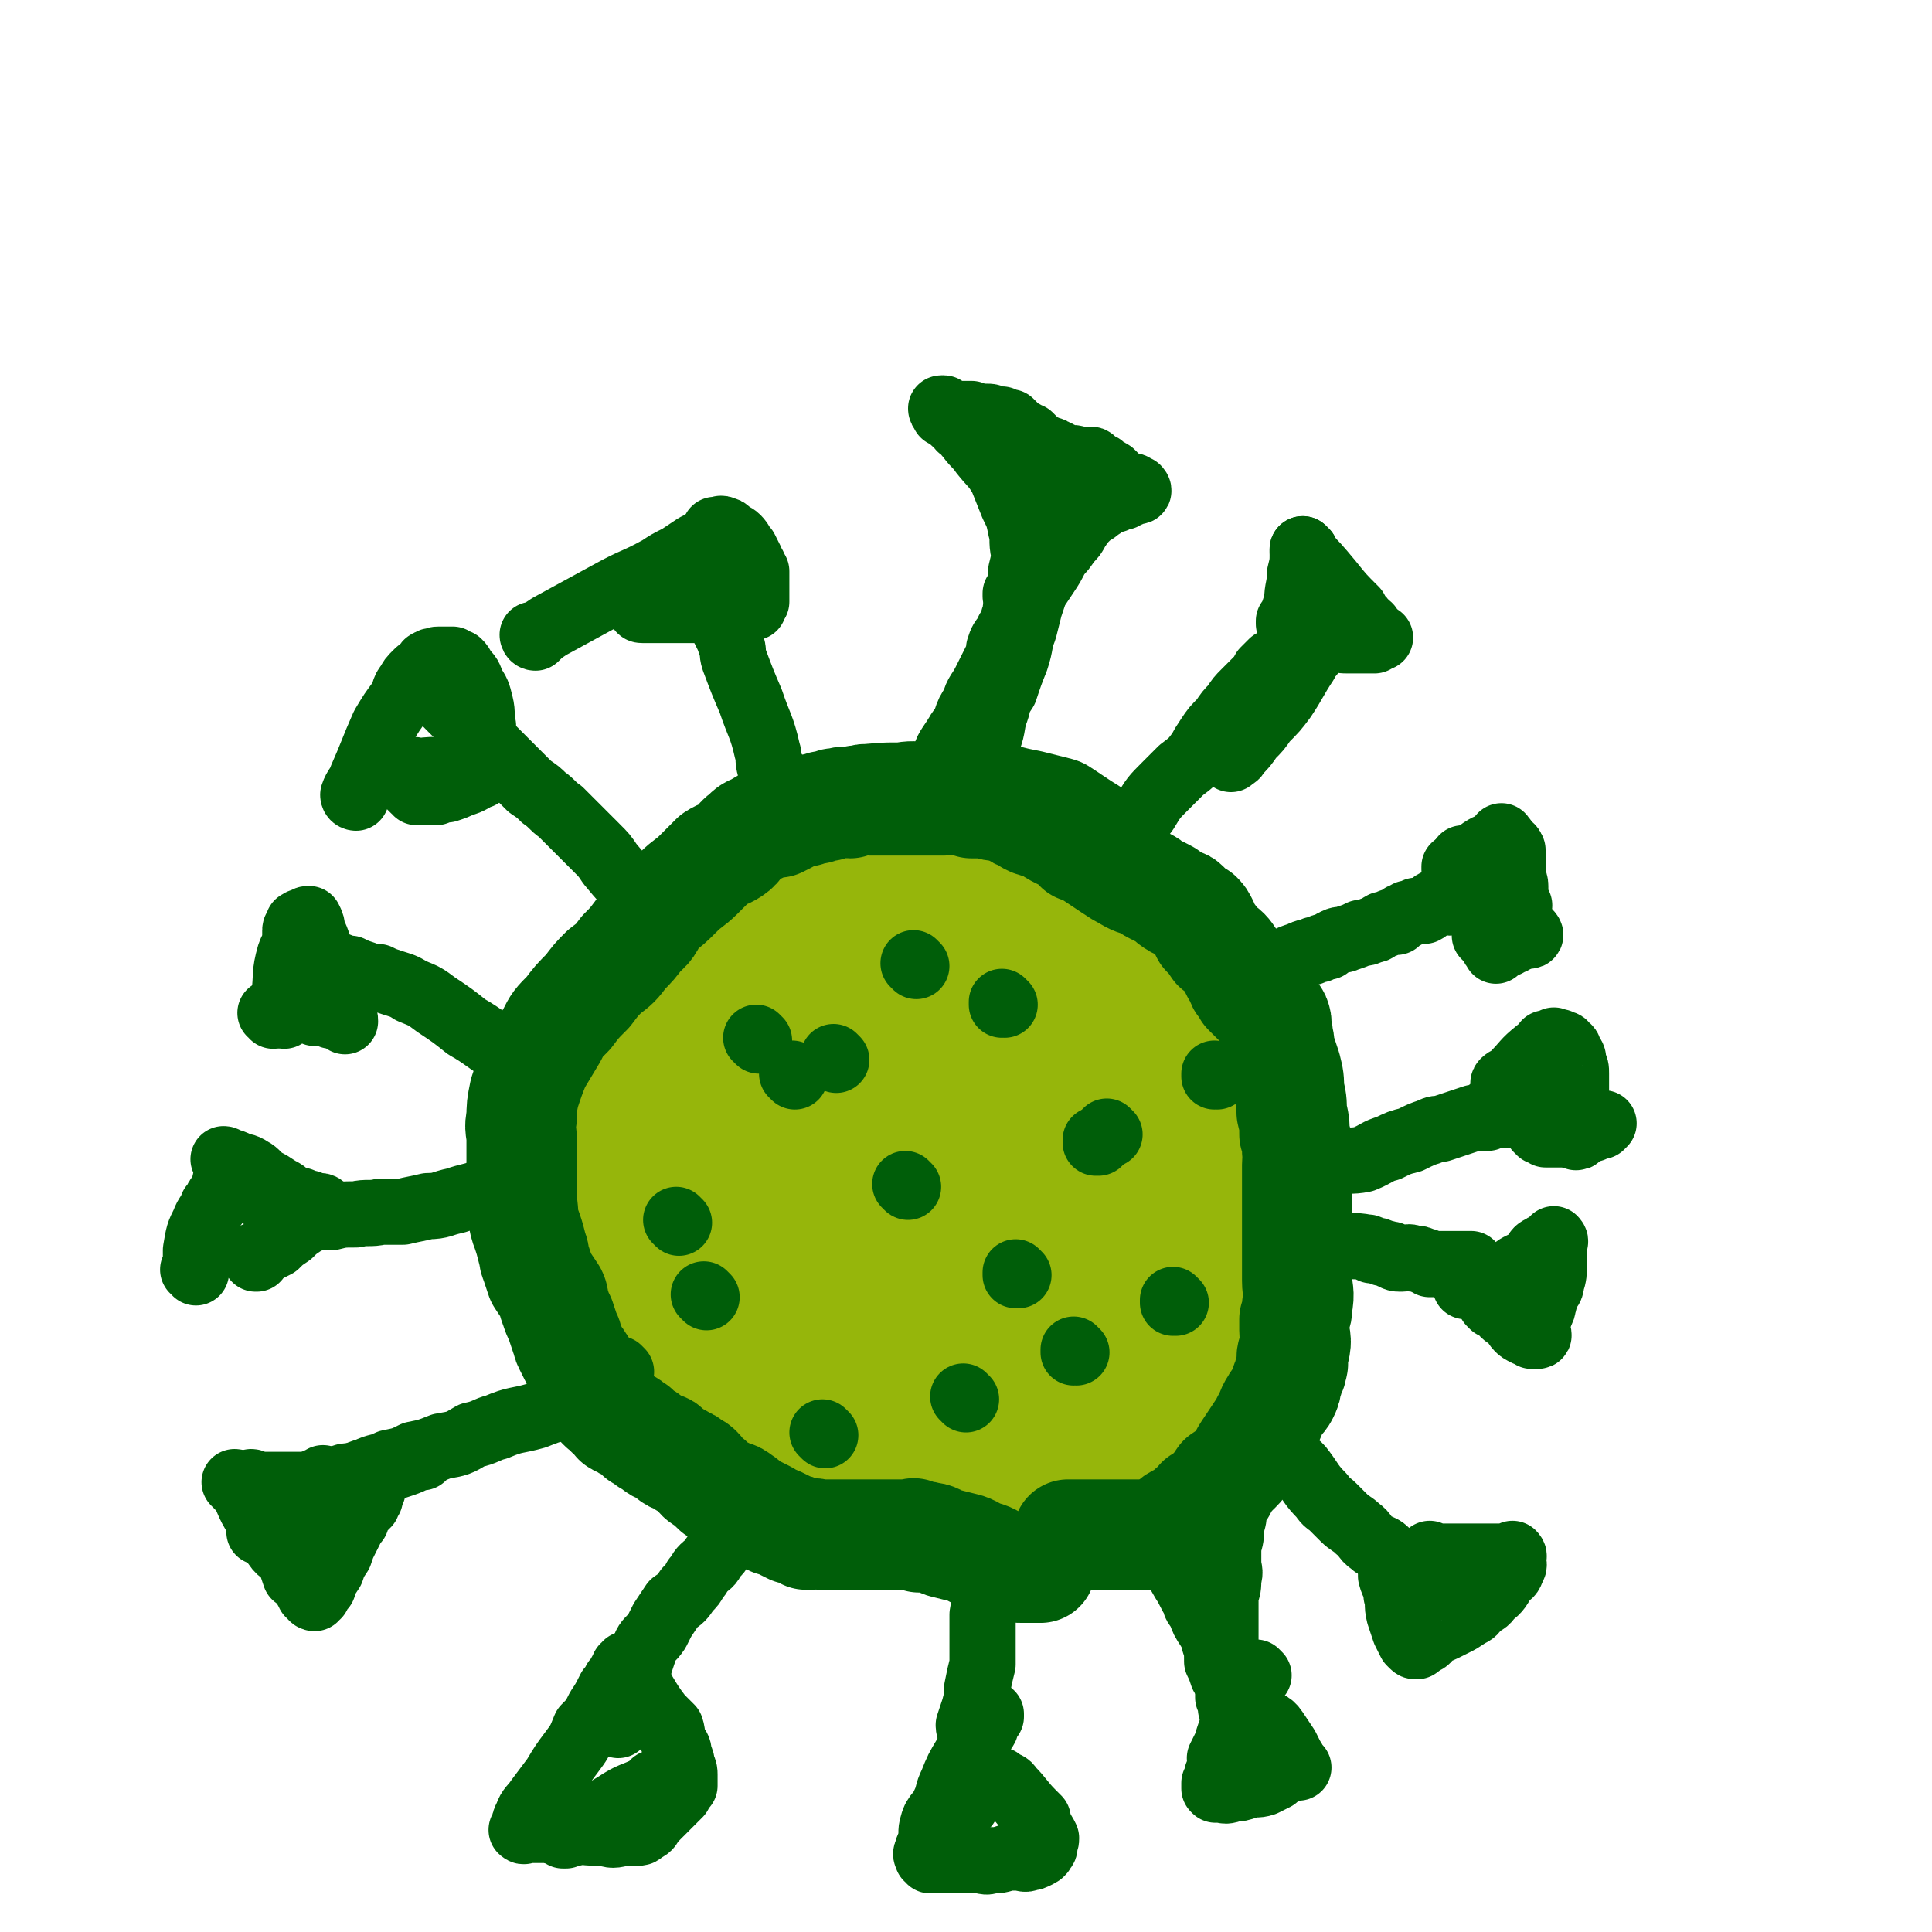 <svg viewBox='0 0 700 700' version='1.1' xmlns='http://www.w3.org/2000/svg' xmlns:xlink='http://www.w3.org/1999/xlink'><g fill='none' stroke='#005E09' stroke-width='24' stroke-linecap='round' stroke-linejoin='round'><path d='M410,326c0,0 -1,-1 -1,-1 0,0 0,0 0,1 0,0 0,0 0,0 1,0 0,-1 0,-1 0,0 0,0 0,1 0,0 0,0 0,0 1,0 0,-1 0,-1 0,0 0,0 0,1 0,0 0,0 0,0 1,0 0,-1 0,-1 0,0 0,0 0,1 0,0 0,0 0,0 1,0 0,0 0,-1 0,-3 0,-3 0,-7 0,-4 0,-5 0,-9 -1,-2 -1,-2 -2,-5 -2,-3 -2,-3 -5,-6 -2,-3 -3,-3 -6,-5 -3,-2 -3,-2 -6,-4 -3,-2 -3,-2 -7,-3 -4,-1 -4,-1 -8,-2 -5,-1 -5,-1 -9,-2 -7,-1 -7,0 -14,-1 -7,0 -7,0 -14,0 -6,0 -6,-1 -12,0 -7,0 -7,0 -15,1 -8,2 -8,2 -17,5 -6,2 -6,2 -12,5 -8,3 -8,2 -15,7 -6,4 -6,5 -12,11 -6,6 -6,6 -12,13 -8,10 -8,9 -16,19 -7,8 -8,8 -13,17 -5,8 -4,9 -9,17 -4,9 -5,8 -8,17 -4,8 -3,8 -6,17 -1,6 -2,6 -2,13 -1,7 -1,7 1,14 2,9 2,8 5,17 2,7 1,7 4,14 2,6 3,6 6,12 4,6 4,6 8,12 5,6 5,6 10,12 5,5 5,5 11,10 5,4 5,4 10,9 3,3 2,4 5,7 4,4 4,4 8,7 6,5 7,4 13,8 6,3 6,4 13,6 7,4 7,4 14,6 10,2 10,2 20,4 8,1 8,2 16,3 8,1 8,1 17,1 8,-1 9,-1 17,-2 7,-1 6,-2 13,-4 7,-2 7,-1 15,-4 8,-4 8,-4 16,-8 8,-4 8,-4 15,-9 7,-4 7,-4 13,-9 5,-3 4,-4 9,-8 4,-4 5,-4 9,-9 4,-4 4,-4 7,-8 3,-4 3,-4 5,-9 2,-5 2,-5 4,-10 2,-6 2,-6 3,-11 2,-6 1,-6 1,-13 1,-3 1,-3 1,-7 1,-3 1,-3 0,-7 0,-4 0,-4 -1,-8 -1,-5 -1,-5 -2,-9 -1,-5 0,-5 -2,-10 -1,-5 -1,-5 -3,-10 -1,-5 -1,-5 -3,-9 -1,-3 0,-3 -1,-7 -2,-4 -2,-4 -4,-9 -3,-6 -3,-6 -5,-12 -2,-4 -2,-4 -4,-8 -2,-4 -2,-4 -5,-8 -2,-2 -2,-2 -3,-5 -2,-2 -2,-2 -4,-4 -3,-2 -3,-2 -7,-5 -3,-2 -3,-2 -6,-3 -2,-1 -3,-1 -5,-2 -4,-2 -4,-2 -7,-4 -4,-1 -4,-1 -7,-3 -3,-1 -3,-2 -6,-3 -3,-2 -4,-1 -7,-3 -4,-2 -4,-2 -8,-5 -3,-1 -3,-2 -6,-3 -3,-1 -3,-1 -7,-2 -3,0 -3,0 -7,0 -2,0 -2,0 -5,0 -1,0 -1,0 -2,0 '/><path d='M377,300c0,0 -1,-1 -1,-1 0,0 0,0 0,1 0,0 0,0 0,0 1,0 0,-1 0,-1 0,0 0,0 0,1 0,0 0,0 0,0 1,0 0,-1 0,-1 0,0 0,0 0,1 5,3 5,3 10,6 6,4 6,4 12,8 3,2 3,2 6,4 2,2 2,2 5,4 2,1 2,0 4,2 2,1 2,1 4,3 2,1 2,1 3,2 2,2 2,2 4,3 3,2 3,2 5,4 2,3 2,3 4,5 2,4 2,4 4,7 3,5 3,5 6,10 2,5 2,5 5,10 2,5 3,5 5,11 3,6 2,6 5,12 0,2 0,2 0,3 '/><path d='M383,300c0,0 -1,-1 -1,-1 0,0 0,0 0,1 0,0 0,0 0,0 1,0 0,-1 0,-1 0,0 0,1 0,1 2,0 2,0 3,0 7,2 8,2 15,5 8,4 7,4 14,9 5,3 6,3 10,7 4,3 4,3 8,6 3,2 4,1 7,3 3,3 3,3 5,7 5,6 5,6 8,12 4,8 4,8 7,17 3,6 3,6 5,13 1,4 0,4 1,8 '/><path d='M340,288c0,0 -1,-1 -1,-1 0,0 0,0 1,1 0,0 0,0 0,0 0,0 -1,-1 -1,-1 0,0 0,0 1,1 0,0 0,0 0,0 0,0 -1,-1 -1,-1 0,0 0,0 1,1 0,0 0,0 0,0 1,-6 0,-6 2,-12 1,-5 2,-5 5,-10 1,-2 2,-2 3,-5 1,-3 1,-3 3,-6 1,-4 2,-4 4,-8 2,-4 2,-4 4,-8 1,-2 1,-2 1,-4 1,-3 1,-3 3,-5 0,-2 1,-2 2,-4 0,-3 1,-2 1,-5 1,-3 1,-3 1,-6 1,-4 1,-4 1,-8 1,-4 1,-4 1,-7 -1,-4 0,-5 -1,-8 -1,-5 -1,-5 -3,-9 -2,-5 -2,-5 -4,-10 -3,-5 -3,-4 -7,-9 -2,-3 -2,-2 -5,-6 -1,-1 -1,-2 -3,-3 -1,-2 -1,-1 -3,-3 -1,-1 0,-1 -1,-2 -1,0 -1,0 -2,0 0,-1 0,-1 0,-1 0,0 0,0 0,0 0,0 -1,-1 -1,-1 0,0 0,1 1,1 0,0 0,0 0,0 0,0 -1,-1 -1,-1 0,0 0,1 1,1 '/><path d='M343,149c0,0 -1,-1 -1,-1 0,0 0,1 1,1 0,0 0,0 0,0 0,0 -1,-1 -1,-1 0,0 0,1 1,1 0,0 0,0 0,0 0,0 -1,-1 -1,-1 0,0 0,1 1,1 0,0 0,0 0,0 1,0 1,0 2,1 4,0 4,0 7,0 2,1 2,1 4,1 1,0 1,0 1,0 2,0 2,0 3,1 1,0 1,0 3,0 2,1 2,1 3,1 1,1 1,1 2,2 1,1 1,1 3,2 1,1 1,1 2,1 1,1 1,1 2,2 1,1 1,1 2,2 0,0 1,0 1,0 0,0 0,1 0,1 1,0 1,0 2,0 1,0 1,0 2,1 1,0 1,0 2,1 1,1 1,1 3,1 1,0 1,0 2,0 1,0 1,1 2,1 1,0 1,0 3,0 1,0 1,-1 2,0 0,0 -1,1 -1,1 2,1 2,0 4,1 1,1 1,1 3,2 2,1 1,2 3,3 2,1 2,1 4,2 1,0 2,0 2,1 1,0 1,0 1,1 0,0 0,0 0,0 0,0 0,0 0,0 1,0 0,-1 0,-1 0,0 0,1 0,1 0,0 0,0 0,0 -2,0 -2,0 -3,1 -1,0 -1,0 -2,1 -2,0 -2,0 -3,1 -2,0 -2,0 -3,1 -2,1 -1,1 -3,2 -2,2 -2,1 -4,3 -2,2 -2,2 -4,5 -1,2 -1,2 -3,4 -2,3 -2,3 -4,5 -2,4 -2,4 -4,7 -2,3 -2,3 -4,6 -1,3 -1,3 -2,6 -1,4 -1,4 -2,8 -2,5 -1,5 -3,11 -2,5 -2,5 -4,11 -2,3 -2,3 -3,7 -2,5 -1,6 -3,11 -2,6 -2,6 -4,11 -2,5 -2,5 -4,10 '/><path d='M379,182c0,0 -1,-1 -1,-1 0,0 0,1 0,1 0,0 0,0 0,0 1,0 0,-1 0,-1 0,0 0,1 0,1 0,0 0,0 0,0 1,0 0,-1 0,-1 0,3 1,4 0,7 -1,9 -2,9 -5,17 -2,6 -3,7 -5,11 0,0 0,-1 0,-1 '/><path d='M409,304c0,0 -1,-1 -1,-1 0,0 0,0 0,1 0,0 0,0 0,0 1,0 0,-1 0,-1 0,0 0,0 0,1 0,0 0,0 0,0 1,0 0,-1 0,-1 0,0 0,0 0,1 0,0 0,0 0,0 1,0 0,-1 0,-1 0,0 0,0 0,1 0,0 0,0 0,0 1,0 0,-1 0,-1 0,0 0,1 0,1 1,-1 0,-1 0,-2 3,-4 4,-4 7,-8 3,-5 3,-5 7,-9 3,-3 3,-3 6,-6 4,-3 4,-3 7,-7 1,-2 1,-2 3,-5 2,-3 2,-3 5,-6 2,-3 2,-3 4,-5 2,-3 2,-3 4,-5 2,-2 2,-2 4,-4 2,-2 2,-2 3,-4 2,-2 2,-2 3,-3 2,-1 2,-1 3,-2 2,-1 2,-1 3,-2 1,-1 0,-1 1,-2 1,-1 1,-1 2,-1 1,-1 0,-1 0,-1 0,0 0,0 0,0 0,0 0,0 0,0 1,0 0,-1 0,-1 0,0 0,0 0,1 0,0 0,0 0,0 1,0 0,-1 0,-1 0,0 0,0 0,1 0,0 0,0 0,0 1,0 0,-1 0,-1 0,0 0,0 0,1 0,0 0,0 0,0 1,0 0,-1 0,-1 '/><path d='M473,200c0,0 -1,-1 -1,-1 0,0 0,1 0,1 0,0 0,0 0,0 1,0 0,-1 0,-1 0,0 0,1 0,1 0,0 0,0 0,0 1,0 0,-1 0,-1 0,0 0,0 0,1 0,4 0,4 -1,8 0,5 -1,5 -1,10 0,1 0,1 0,1 0,1 -1,1 -1,2 0,0 0,0 0,1 0,1 0,1 -1,2 0,0 1,0 0,1 0,0 0,1 -1,1 0,0 0,0 0,0 0,0 0,0 0,0 1,0 0,-1 0,-1 0,0 0,0 0,1 0,0 0,0 0,0 1,0 0,-1 0,-1 0,0 0,1 0,1 1,0 1,0 2,1 2,1 2,1 4,2 3,1 3,1 6,1 2,1 2,1 5,1 2,1 2,1 5,1 1,0 1,0 3,0 1,0 1,0 3,0 0,0 0,0 1,0 0,0 0,0 1,0 0,0 0,0 1,0 1,-1 1,-1 2,-1 0,0 0,0 0,0 '/><path d='M473,200c0,0 -1,-1 -1,-1 0,0 0,1 0,1 0,0 0,0 0,0 1,0 0,-1 0,-1 0,0 0,1 0,1 0,0 0,0 0,0 5,5 5,5 10,11 4,5 4,5 9,10 1,2 1,2 2,3 1,1 1,1 1,2 1,0 1,0 1,1 1,0 1,0 1,0 0,0 0,0 0,0 '/><path d='M475,237c0,0 -1,-1 -1,-1 0,0 0,0 0,1 0,0 0,0 0,0 1,0 0,-1 0,-1 0,0 0,0 0,1 0,0 0,0 0,0 0,1 0,1 -1,3 -4,6 -4,7 -8,13 -3,4 -3,4 -7,8 -2,3 -2,3 -5,6 -2,3 -2,3 -5,6 0,1 -1,1 -2,2 '/><path d='M444,355c0,0 -1,-1 -1,-1 0,0 0,0 0,1 0,0 0,0 0,0 1,0 0,-1 0,-1 0,0 0,0 0,1 0,0 0,0 0,0 1,0 0,-1 0,-1 0,0 0,0 0,1 0,0 0,0 0,0 1,0 0,-1 0,-1 0,0 0,0 0,1 0,0 0,0 0,0 1,0 0,-1 0,-1 0,0 0,0 0,1 0,0 0,0 0,0 2,-1 2,-1 4,-1 5,-2 5,-2 11,-3 2,-1 2,0 5,-1 2,-1 1,-1 3,-2 2,-1 2,-1 5,-2 2,-1 2,-1 4,-1 1,-1 1,-1 3,-1 1,-1 1,-1 3,-1 1,-1 1,-1 3,-2 2,-1 2,0 4,-1 3,-1 3,-1 5,-2 2,0 2,0 4,-1 2,0 2,-1 4,-2 1,0 1,0 3,-1 1,0 1,0 2,0 1,-1 1,-1 2,-2 1,0 1,0 2,-1 1,0 1,0 3,-1 1,0 1,0 3,0 2,-1 2,-2 4,-3 1,0 1,0 2,0 2,-1 2,0 3,0 3,-1 2,-1 5,-1 1,-1 2,-1 3,-1 1,-1 1,-1 2,-1 '/><path d='M531,312c0,0 -1,-1 -1,-1 0,0 0,0 0,1 0,0 0,0 0,0 1,0 0,-1 0,-1 0,0 0,0 0,1 0,0 0,0 0,0 1,0 0,-1 0,-1 0,0 0,0 0,1 1,1 1,1 1,3 1,4 0,4 1,9 0,1 1,1 1,2 0,1 0,1 0,1 1,0 1,0 1,1 0,0 0,0 0,0 1,0 0,-1 0,-1 0,0 0,0 0,1 0,0 0,0 0,0 1,0 0,-1 0,-1 0,0 0,0 0,1 0,0 0,0 0,1 1,0 1,0 1,1 1,0 1,0 2,1 0,1 0,2 0,3 1,2 1,2 1,3 0,1 0,1 0,2 1,1 1,1 2,2 1,2 1,2 2,3 0,1 0,0 0,0 0,0 0,0 0,0 1,0 0,-1 0,-1 0,0 0,0 0,1 0,0 0,0 0,0 1,0 0,-1 0,-1 0,0 0,0 0,1 0,0 0,0 0,0 1,0 0,-1 0,-1 0,0 0,0 0,1 0,0 0,0 0,0 1,0 0,-1 0,-1 0,0 0,0 0,1 0,0 0,0 0,0 1,0 0,-1 0,-1 0,0 0,0 0,1 0,0 0,0 0,0 1,0 0,-1 0,-1 0,0 0,1 0,1 1,0 1,-1 2,-1 1,-1 1,-1 2,-1 1,-1 1,-1 2,-1 1,-1 1,-1 2,-1 1,-1 0,-1 1,-1 1,-1 1,0 1,0 0,0 0,0 1,0 0,0 0,0 0,0 1,0 1,0 1,0 0,0 0,0 0,0 0,0 0,0 0,0 1,0 0,-1 0,-1 0,0 0,0 0,1 0,0 0,0 0,0 '/><path d='M530,315c0,0 -1,-1 -1,-1 0,0 0,0 0,1 0,0 0,0 0,0 1,0 0,-1 0,-1 0,0 0,0 0,1 0,0 0,0 0,0 1,0 0,-1 0,-1 0,0 0,0 0,1 0,0 0,0 0,0 1,0 0,-1 0,-1 0,0 0,0 0,1 0,0 0,0 0,0 3,-1 4,-1 7,-2 4,-1 5,0 9,-3 2,-1 2,-2 2,-3 1,0 0,0 0,1 '/><path d='M528,315c0,0 -1,-1 -1,-1 0,0 0,0 0,1 0,0 0,0 0,0 1,0 0,-1 0,-1 0,0 0,0 0,1 0,0 0,0 0,0 1,0 0,-1 0,-1 0,0 0,0 0,1 0,0 0,0 0,0 1,-1 1,-1 2,-1 4,-3 4,-3 8,-6 3,-2 3,-1 5,-3 1,0 1,0 2,-1 0,0 0,0 0,0 0,0 0,0 0,0 1,0 0,-1 0,-1 0,0 0,0 0,1 1,0 1,0 1,1 1,2 2,1 3,3 0,2 0,3 0,5 0,2 0,2 0,4 0,2 1,2 1,4 0,1 0,1 0,3 0,1 0,1 0,2 0,0 0,0 0,0 1,1 1,1 1,2 1,0 0,0 0,1 0,0 0,0 0,0 0,0 0,0 0,1 0,0 0,0 0,1 0,0 0,0 0,0 0,0 0,0 0,0 0,0 0,0 0,1 0,1 0,1 0,1 0,1 0,1 0,1 '/><path d='M480,450c0,0 -1,-1 -1,-1 0,0 0,0 0,1 0,0 0,0 0,0 1,0 0,-1 0,-1 0,0 0,0 0,1 0,0 0,0 0,0 1,0 0,-1 0,-1 0,0 0,0 0,1 0,0 0,0 0,0 1,0 0,-1 0,-1 0,0 0,0 0,1 3,0 3,1 6,1 5,1 5,0 10,1 1,0 1,0 2,1 2,0 2,0 4,1 1,0 1,0 3,1 0,0 0,-1 0,0 1,0 1,1 3,1 0,0 0,0 1,0 2,0 2,-1 4,0 2,0 2,0 4,1 1,0 1,0 2,1 2,0 2,0 3,0 3,0 3,0 6,0 0,0 0,0 1,0 1,0 1,0 1,0 1,0 1,0 1,0 0,0 0,0 0,0 1,0 1,0 1,0 0,0 0,0 0,0 1,0 1,0 1,0 1,0 1,0 1,0 0,0 0,0 0,0 '/><path d='M481,422c0,0 -1,-1 -1,-1 0,0 0,0 0,1 0,0 0,0 0,0 1,0 0,-1 0,-1 0,0 0,0 0,1 0,0 0,0 0,0 1,0 0,-1 0,-1 0,0 0,0 0,1 0,0 0,0 0,0 1,0 0,-1 0,-1 0,0 0,0 0,1 0,0 0,0 0,0 1,0 0,-1 0,-1 0,0 0,0 0,1 0,0 0,0 0,0 1,0 0,-1 0,-1 0,0 0,0 0,1 0,0 0,0 0,0 2,-1 2,-1 4,-1 5,-1 5,0 10,-1 5,-2 5,-3 9,-4 4,-2 4,-2 8,-3 4,-2 4,-2 7,-3 2,-1 2,-1 4,-1 3,-1 3,-1 6,-2 3,-1 3,-1 6,-2 1,0 1,0 2,0 1,0 1,0 2,0 0,0 0,0 1,0 0,-1 0,-1 0,-2 1,0 1,1 1,1 1,0 1,0 3,0 1,0 1,0 2,0 1,0 1,0 1,0 '/><path d='M548,393c0,0 -1,-1 -1,-1 0,0 0,0 0,1 0,0 0,0 0,0 1,0 0,-1 0,-1 0,0 0,0 0,1 0,0 0,0 0,0 1,0 0,-1 0,-1 0,0 0,0 0,1 0,0 0,0 0,0 1,0 0,-1 0,-1 0,0 0,0 0,1 0,0 0,0 0,0 1,0 0,-1 0,-1 0,0 0,0 0,1 0,0 0,0 0,0 1,0 0,-1 0,-1 0,0 0,0 0,1 0,0 0,0 0,0 1,0 0,-1 0,-1 0,0 0,0 0,1 0,0 0,0 0,0 1,0 0,-1 0,-1 0,0 0,0 0,1 0,0 0,0 0,0 1,0 0,-1 0,-1 0,0 0,0 0,1 0,0 0,0 0,0 1,0 0,-1 0,-1 0,0 0,0 0,1 0,0 0,0 0,0 1,0 0,-1 0,-1 1,3 2,4 4,8 2,3 2,3 4,6 0,0 1,0 2,1 0,0 0,0 1,1 0,0 -1,1 -1,1 0,0 1,0 1,0 0,0 0,0 0,0 1,0 0,-1 0,-1 0,0 0,1 0,2 1,0 2,-1 2,0 1,0 0,0 0,1 0,0 0,0 0,0 1,0 1,0 1,0 1,0 1,0 1,0 1,0 1,0 1,0 1,0 1,0 1,0 1,0 1,0 1,0 1,0 1,0 2,0 1,0 1,0 2,0 2,-1 1,-1 3,-1 2,-1 2,-1 5,-1 1,-1 1,-1 2,-1 1,-1 1,0 1,0 1,-1 1,-1 1,-1 0,0 0,0 0,0 '/><path d='M546,393c0,0 -1,-1 -1,-1 0,0 0,0 0,1 0,0 0,0 0,0 1,0 0,-1 0,-1 0,0 0,0 0,1 0,0 0,0 0,0 1,0 0,-1 0,-1 0,0 0,0 0,1 0,0 0,0 0,0 1,0 0,-1 0,-1 0,0 0,0 0,1 0,0 0,0 0,0 1,0 0,-1 0,-1 0,0 0,0 0,1 0,0 0,0 0,0 1,0 0,-1 0,-1 0,0 0,0 0,1 0,0 0,0 0,0 1,0 -1,0 0,-1 1,-1 2,-1 3,-2 5,-5 4,-5 9,-9 1,-1 1,0 2,-1 0,0 0,0 0,0 1,-1 1,-1 1,-2 1,0 1,0 2,0 0,0 0,0 0,0 1,0 1,0 1,0 0,0 0,0 0,0 1,0 0,-1 0,-1 0,0 0,0 0,1 0,0 0,0 0,0 1,0 0,-1 0,-1 0,0 0,0 1,1 1,0 1,-1 1,0 1,0 2,0 2,1 2,1 1,1 2,3 1,1 1,1 1,3 1,2 1,2 1,4 0,2 0,2 0,4 0,3 0,3 0,6 0,2 0,2 0,4 0,2 0,2 0,3 0,1 0,1 0,2 0,1 0,1 0,2 0,0 0,0 0,0 0,0 0,0 0,1 0,0 0,0 0,0 0,1 0,1 0,1 0,0 0,0 0,0 1,0 0,-1 0,-1 0,0 0,0 0,1 0,0 0,0 0,0 1,0 0,-1 0,-1 0,0 0,0 0,1 0,0 0,0 0,0 1,0 0,0 0,-1 -1,0 -1,0 -1,-1 -3,-1 -4,-1 -7,-2 -3,-1 -3,-1 -6,-3 -2,-1 -1,-1 -3,-3 -1,0 -2,0 -3,-1 -1,0 -1,0 -2,-1 -1,0 -1,1 -2,1 0,0 0,0 0,0 '/><path d='M532,466c0,0 -1,-1 -1,-1 0,0 0,0 0,1 0,0 0,0 0,0 1,0 0,-1 0,-1 0,0 0,0 0,1 0,0 0,0 0,0 1,0 0,-1 0,-1 0,0 0,0 0,1 0,0 0,0 0,0 2,0 2,0 3,0 5,-1 5,-1 10,-3 3,-1 3,-2 6,-4 2,-1 2,-1 4,-2 1,-1 1,-1 2,-2 1,-2 1,-2 3,-3 1,-1 2,0 3,-1 0,0 0,0 1,-1 0,0 0,0 0,0 0,0 0,0 0,0 1,0 0,-1 0,-1 0,0 0,0 0,1 0,0 0,0 0,0 1,0 0,-1 0,-1 0,0 0,0 0,1 0,1 0,1 0,3 0,2 0,2 0,5 0,3 0,4 -1,7 0,2 -1,2 -2,4 -1,2 0,2 -1,4 0,1 0,1 -1,3 0,1 -1,1 -1,3 0,1 0,1 0,2 0,2 0,2 0,3 0,0 0,0 0,0 0,0 0,0 0,0 1,0 0,-1 0,-1 0,0 0,0 0,1 0,0 0,0 0,0 1,0 0,-1 0,-1 0,0 0,0 0,1 0,0 0,0 0,0 1,0 0,-1 0,-1 0,0 0,0 0,1 0,0 0,0 0,0 1,0 0,-1 0,-1 -1,0 0,0 -1,1 0,0 -1,0 -1,0 -1,-1 -1,-1 -2,-1 -2,-1 -2,-1 -3,-2 -1,-1 -1,-2 -2,-3 -1,-1 -2,-1 -3,-2 -1,-1 -1,-2 -2,-3 -1,0 -1,0 -2,0 -1,-1 -1,-1 -1,-1 0,-1 1,-1 0,-1 -1,-2 -2,-2 -3,-4 -3,-2 -3,-2 -5,-5 -1,-1 -1,-1 -2,-3 0,0 0,0 0,1 '/><path d='M468,529c0,0 -1,-1 -1,-1 0,0 0,0 0,1 0,0 0,0 0,0 1,0 0,-1 0,-1 0,0 0,0 0,1 0,0 0,0 0,0 1,0 0,-1 0,-1 0,0 0,0 0,1 0,0 0,0 0,0 1,0 0,-1 0,-1 1,2 3,2 5,5 3,4 3,5 7,9 2,3 2,2 4,4 2,2 2,2 4,4 2,2 3,2 5,4 3,2 2,3 5,5 2,2 3,1 5,3 1,1 1,1 2,3 2,1 2,1 3,3 2,1 2,1 3,2 0,1 0,1 1,2 1,0 1,0 2,1 1,0 1,0 1,1 1,0 0,0 0,0 0,1 1,0 1,1 0,0 0,0 0,0 0,0 0,0 0,0 1,0 0,-1 0,-1 0,0 0,0 0,1 0,0 0,0 0,0 1,0 0,-1 0,-1 '/><path d='M519,564c0,0 -1,-1 -1,-1 0,0 0,0 0,1 0,0 0,0 0,0 1,0 0,-1 0,-1 0,0 0,0 0,1 0,0 0,0 0,0 1,0 0,-1 0,-1 0,0 0,0 0,1 0,0 0,0 0,0 1,0 0,-1 0,-1 0,0 0,0 0,1 0,0 0,0 0,0 7,0 7,0 13,0 4,0 4,0 8,0 2,0 2,0 4,0 1,0 1,0 2,0 2,0 2,0 3,0 0,0 -1,0 -1,0 0,0 1,0 1,0 0,0 0,0 0,0 1,0 0,-1 0,-1 0,0 0,0 0,1 0,0 0,0 0,0 1,0 0,-1 0,-1 0,0 0,1 0,1 0,2 1,3 0,4 -1,3 -1,2 -3,4 -2,3 -2,4 -5,6 -2,3 -2,2 -5,4 -1,2 -1,2 -3,3 -3,2 -3,2 -5,3 -2,1 -2,1 -4,2 -2,1 -3,1 -4,2 -2,1 -1,1 -2,2 -1,1 -1,0 -2,1 0,0 0,0 -1,1 0,0 0,-1 -1,0 0,0 0,0 0,0 0,0 0,0 0,0 0,0 0,0 0,0 1,1 0,0 0,0 0,0 0,0 0,0 0,0 0,0 0,0 1,1 0,0 0,0 0,0 0,0 0,0 0,0 0,0 0,0 1,1 0,0 0,0 0,0 0,1 -1,0 0,0 0,0 -1,-1 -1,-2 -1,-2 -2,-4 -1,-3 -1,-3 -2,-6 -1,-4 0,-4 -1,-7 0,-4 -1,-3 -2,-7 0,-2 0,-2 0,-4 0,0 0,0 0,-1 0,0 0,0 0,0 0,-1 0,-1 0,-2 0,0 0,0 0,1 0,0 0,0 0,0 0,-1 0,-1 0,-1 0,0 0,0 0,0 0,0 0,0 0,0 '/><path d='M414,550c0,0 -1,-1 -1,-1 0,0 0,0 0,1 0,0 0,0 0,0 1,0 0,-1 0,-1 0,0 0,0 0,1 0,0 0,0 0,0 1,0 0,-1 0,-1 3,4 4,6 7,11 5,6 5,6 9,13 2,3 2,4 4,7 0,2 1,2 2,4 1,3 1,3 3,6 1,2 2,2 2,5 1,3 1,3 1,7 1,2 1,2 2,5 1,1 1,1 2,3 0,1 0,1 0,1 1,1 1,1 1,1 0,0 0,0 0,0 0,1 0,1 0,1 1,1 1,0 1,0 0,1 0,1 0,1 0,0 0,0 0,0 1,1 0,0 0,0 '/><path d='M458,530c0,0 -1,-1 -1,-1 0,0 0,0 0,1 0,0 0,0 0,0 1,0 0,-1 0,-1 0,0 0,0 0,1 0,0 0,0 0,0 1,0 0,-1 0,-1 0,0 0,0 0,1 0,0 0,0 0,0 1,0 0,-1 0,-1 0,0 0,0 0,1 0,0 0,0 0,0 1,0 0,-1 0,-1 0,0 0,0 0,1 0,0 0,0 0,0 1,0 0,-1 0,-1 0,0 0,0 0,1 0,0 0,0 0,0 1,0 0,-1 0,-1 0,0 0,0 0,1 0,0 0,0 0,0 1,0 0,-1 0,-1 0,0 0,0 0,1 0,1 -1,1 -2,2 -2,5 -2,5 -5,10 -1,3 -2,2 -3,5 0,3 0,3 -1,6 0,4 0,4 -1,7 0,3 0,3 0,6 0,3 1,3 0,6 0,3 0,3 -1,6 0,3 0,3 0,6 0,3 0,3 0,6 0,2 0,2 0,5 0,2 0,2 0,5 1,2 1,2 1,5 0,2 0,2 0,5 0,2 0,2 0,5 1,2 1,2 1,4 1,1 1,1 1,3 1,1 0,1 0,2 0,0 0,0 0,-1 '/><path d='M456,607c0,0 -1,-1 -1,-1 0,0 0,0 0,0 0,0 0,0 0,0 1,1 0,0 0,0 0,0 0,0 0,0 0,0 0,0 0,0 1,1 0,0 0,0 0,0 0,0 0,0 -2,6 -2,6 -4,11 -2,4 -2,4 -4,8 -1,2 -1,2 -2,5 0,1 0,1 -1,3 -1,2 -1,2 -2,4 0,1 1,1 0,3 0,1 0,1 -1,3 0,1 1,1 0,1 0,1 0,1 -1,2 0,0 0,0 0,1 0,0 0,0 0,0 0,0 0,0 0,0 0,0 0,0 0,0 0,1 0,1 0,1 0,0 0,0 0,0 0,0 0,0 0,0 1,1 0,0 0,0 0,0 1,0 2,0 2,1 2,1 5,0 2,0 2,0 5,-1 3,-1 3,0 6,-1 2,-1 2,-1 4,-2 1,-1 1,-1 3,-2 1,-1 1,0 2,-1 1,0 1,0 1,-1 1,0 1,0 1,0 0,0 0,0 0,0 1,0 1,0 1,0 0,0 0,0 0,0 1,1 0,0 0,0 0,0 0,0 0,0 0,0 0,0 0,0 0,0 0,0 -1,-1 -1,-1 0,-1 -1,-2 -1,-2 -1,-2 -2,-4 -2,-3 -2,-3 -4,-6 -2,-3 -3,-2 -5,-4 -1,-1 -1,-1 -2,-2 -1,-1 -1,-1 -2,-2 0,0 0,0 0,0 0,0 0,0 -1,-1 0,0 0,0 -1,-1 0,0 0,0 0,-1 '/><path d='M357,575c0,0 -1,-1 -1,-1 0,0 0,0 0,1 0,0 0,0 0,0 1,0 0,-1 0,-1 0,0 0,0 0,1 0,0 0,0 0,0 1,0 0,-1 0,-1 0,0 0,0 0,1 0,0 0,0 0,0 1,0 0,-1 0,-1 0,0 0,0 0,1 0,0 0,0 0,0 1,0 0,-2 0,-1 0,5 1,6 0,11 0,9 0,9 0,18 -1,4 -1,4 -2,9 0,4 0,3 -1,7 -1,3 -1,3 -2,6 0,2 1,2 1,5 0,1 1,1 0,3 0,1 0,1 -1,3 0,1 0,1 0,3 1,1 1,1 1,2 1,2 0,2 0,4 0,3 0,3 -1,6 0,1 0,1 -1,3 0,0 0,0 0,0 '/><path d='M363,646c0,0 -1,-1 -1,-1 0,0 0,0 0,0 0,0 0,0 0,0 1,1 0,0 0,0 0,0 0,0 0,0 0,0 0,0 0,0 1,1 0,0 0,0 0,0 0,0 0,0 0,0 0,0 0,0 1,1 0,0 0,0 0,0 0,0 0,0 0,0 0,0 0,0 2,2 3,1 4,3 4,4 4,5 8,9 1,1 1,1 2,2 0,1 0,1 0,2 1,1 1,1 1,2 1,1 1,1 2,3 0,1 0,1 -1,2 0,1 1,1 0,2 0,0 0,-1 -1,-1 0,1 0,1 0,1 0,1 1,1 0,1 0,1 0,0 -1,0 0,1 0,1 0,1 -2,1 -2,1 -3,1 -2,1 -2,0 -4,0 -2,0 -2,0 -4,0 -3,1 -3,1 -6,1 -2,1 -2,0 -5,0 -2,0 -2,0 -4,0 -2,0 -2,0 -4,0 -2,0 -2,0 -4,0 -1,0 -1,0 -2,0 -1,0 -1,0 -2,0 -1,0 -1,0 -1,0 0,0 0,0 0,0 0,0 0,0 0,0 0,0 0,0 0,-1 -1,0 -1,0 -1,0 0,0 0,0 0,0 0,-1 -1,-1 0,-2 0,-1 0,-1 1,-3 1,-4 0,-4 1,-7 1,-4 3,-4 4,-7 2,-4 1,-4 3,-8 2,-5 2,-5 5,-10 2,-4 2,-3 4,-7 1,-1 2,-1 3,-3 0,-1 0,-1 1,-3 0,0 0,0 1,-1 0,0 0,0 0,-1 '/><path d='M267,543c0,0 -1,-1 -1,-1 0,0 0,0 1,1 0,0 0,0 0,0 0,0 -1,-1 -1,-1 0,0 0,0 1,1 0,0 0,0 0,0 0,0 -1,-1 -1,-1 0,0 0,0 1,1 0,0 0,0 0,0 0,0 -1,-2 -1,-1 -1,4 -1,5 -2,10 -1,5 -1,5 -3,9 -1,2 -2,2 -3,4 -1,2 -2,2 -3,3 -2,2 -1,2 -3,4 -1,2 -1,2 -3,4 -2,3 -2,3 -5,5 -2,3 -2,3 -4,6 -1,2 -1,2 -2,4 -2,3 -3,3 -4,5 -1,3 -1,3 -2,6 -1,4 -2,4 -3,7 -2,3 -2,3 -3,6 -1,2 -1,2 -1,4 -1,2 0,2 0,3 0,0 -1,0 -1,0 -1,1 0,1 0,1 0,0 0,0 0,0 0,1 0,1 0,2 0,0 0,0 0,-1 0,0 0,0 0,0 '/><path d='M229,606c0,0 -1,-1 -1,-1 0,0 0,0 1,0 0,0 0,0 0,0 0,1 -1,0 -1,0 0,0 0,0 1,0 0,0 0,0 0,0 0,1 -1,0 -1,0 2,3 3,4 5,8 3,5 3,5 6,9 2,2 2,2 4,4 1,3 0,3 1,5 1,2 2,2 2,5 1,2 1,2 1,4 1,1 1,2 1,3 0,1 0,1 0,2 0,0 0,0 0,0 0,1 0,1 0,1 0,0 0,0 0,0 0,1 0,1 0,1 0,0 0,0 0,0 -1,1 -1,1 -1,1 -1,1 -1,1 -1,2 -1,1 -1,1 -2,2 -1,1 -1,1 -3,3 -1,1 -1,1 -2,2 -2,2 -2,2 -3,3 -1,2 -1,2 -3,3 -1,1 -1,1 -2,1 -3,0 -3,0 -5,0 -4,1 -4,1 -7,0 -6,0 -6,0 -12,-1 -2,0 -2,0 -5,0 -2,1 -2,0 -4,0 -2,0 -2,0 -4,0 -1,0 -1,0 -2,0 -1,0 -1,0 -2,0 0,0 0,0 0,0 0,0 0,0 0,0 0,1 -1,0 -1,0 0,0 0,0 1,0 0,0 0,0 0,0 0,1 -1,0 -1,0 0,0 1,0 1,-1 0,0 0,0 0,0 0,-2 0,-2 1,-4 1,-3 2,-3 4,-6 3,-4 3,-4 6,-8 3,-5 3,-5 6,-9 3,-4 3,-4 5,-9 3,-3 3,-3 5,-7 2,-3 2,-3 4,-7 1,-1 1,-1 2,-3 1,-1 1,-1 2,-2 0,-1 0,-1 0,-1 0,0 1,0 1,-1 0,0 0,0 0,0 0,0 0,0 0,-1 0,0 0,0 0,0 0,0 1,1 1,0 0,0 0,0 0,-1 '/><path d='M238,647c0,0 -1,-1 -1,-1 0,0 0,0 1,0 0,0 0,0 0,0 0,1 -1,0 -1,0 0,0 0,0 1,0 0,0 0,0 0,0 0,1 -1,0 -1,0 0,0 1,0 1,0 -1,1 -2,1 -3,2 -6,3 -6,2 -12,6 -5,3 -5,3 -10,6 -3,2 -2,2 -5,4 -2,1 -2,0 -3,1 -1,0 -1,0 -1,0 '/><path d='M227,509c0,0 -1,-1 -1,-1 0,0 0,0 1,1 0,0 0,0 0,0 0,0 -1,-1 -1,-1 0,0 0,0 1,1 0,0 0,0 0,0 0,0 -1,-1 -1,-1 0,0 0,0 1,1 0,0 0,0 0,0 0,0 -1,-1 -1,-1 0,0 0,0 1,1 0,0 0,0 0,0 0,0 -1,-1 -1,-1 0,0 0,0 1,1 0,0 0,0 0,0 0,0 0,-1 -1,-1 -2,0 -2,0 -4,1 -6,0 -6,-1 -12,0 -3,0 -3,0 -6,1 -5,1 -5,1 -10,3 -7,2 -7,1 -14,4 -4,1 -4,2 -9,3 -5,3 -5,3 -11,4 -5,2 -5,2 -10,3 -4,2 -4,2 -9,3 -4,2 -4,1 -8,3 -4,1 -4,2 -7,3 -3,2 -3,2 -5,3 -4,2 -4,3 -7,5 -4,2 -4,2 -7,4 -3,2 -3,1 -6,3 -3,1 -3,2 -5,3 -1,1 -1,0 -2,1 0,0 0,0 0,0 '/><path d='M111,544c0,0 -1,-1 -1,-1 0,0 1,0 1,1 0,0 0,0 0,0 0,0 -1,-1 -1,-1 0,0 1,0 1,1 0,0 0,0 0,0 0,0 -1,-1 -1,-1 0,0 1,0 1,1 0,0 0,0 0,0 0,0 0,-1 -1,-1 -3,2 -4,3 -7,6 -3,2 -2,3 -4,5 -1,0 -1,-1 -1,0 -1,0 -1,0 -1,1 0,0 0,0 0,0 0,0 0,-1 -1,-1 0,0 1,0 1,1 0,0 0,0 0,0 0,0 -1,0 -1,-1 0,-1 1,-1 2,-1 1,-2 1,-3 3,-4 2,-2 2,-2 3,-4 2,-2 3,-2 5,-3 1,-2 1,-2 3,-3 0,-1 1,-1 2,-1 0,-1 0,-1 1,-1 0,-1 0,0 1,0 0,-1 0,-1 1,-1 0,-1 0,0 0,0 '/><path d='M86,538c0,0 0,-1 -1,-1 0,0 1,0 1,1 0,0 0,0 0,0 0,0 0,-1 -1,-1 0,0 1,0 1,1 0,0 0,0 0,0 0,0 0,-1 -1,-1 0,0 1,0 1,1 0,0 0,0 0,0 0,0 -1,-1 -1,-1 0,0 1,0 1,1 4,4 3,5 6,10 4,6 4,6 8,12 2,3 3,2 5,5 1,3 1,3 2,6 2,1 2,1 3,3 1,1 1,2 2,3 0,1 0,0 1,1 0,0 0,1 1,1 0,0 0,0 0,0 0,0 0,0 0,0 0,0 -1,-1 -1,-1 0,0 1,0 1,1 0,0 0,0 0,0 0,0 -1,-1 -1,-1 0,0 1,0 1,1 0,0 0,0 0,0 0,-1 0,-1 1,-1 1,-2 1,-2 2,-3 1,-3 1,-3 3,-6 1,-3 1,-3 3,-6 1,-3 1,-3 2,-5 1,-2 1,-2 2,-4 1,-2 1,-2 2,-3 0,-2 0,-2 1,-3 0,-1 0,-1 1,-1 0,-1 0,-1 1,-1 0,-1 0,-1 0,-1 0,0 0,0 1,0 0,-1 0,-1 1,-2 0,-1 -1,-1 0,-2 0,-1 0,-1 1,-1 0,0 0,0 0,0 '/><path d='M92,538c0,0 0,-1 -1,-1 0,0 1,0 1,1 0,0 0,0 0,0 0,0 0,-1 -1,-1 0,0 1,0 1,1 0,0 0,0 0,0 2,0 2,0 5,0 8,0 8,0 16,0 6,-1 6,-1 12,-3 8,-1 8,0 16,-3 6,-2 7,-2 12,-5 1,0 0,0 0,1 '/><path d='M189,429c0,0 -1,-1 -1,-1 0,0 0,0 1,1 0,0 0,0 0,0 0,0 -1,-1 -1,-1 0,0 0,0 1,1 0,0 0,0 0,0 0,0 -1,-1 -1,-1 0,0 1,1 1,1 -2,0 -2,0 -4,0 -7,2 -7,2 -13,4 -4,1 -4,1 -7,2 -5,1 -5,2 -10,2 -4,1 -5,1 -9,2 -4,0 -4,0 -8,0 -4,1 -5,0 -9,1 -5,0 -5,0 -9,1 -3,0 -3,-1 -7,0 -2,0 -2,0 -4,0 -2,0 -2,0 -4,1 0,0 0,0 -1,0 -1,0 -1,0 -2,0 -1,-1 -1,-1 -2,-1 0,0 0,0 0,0 '/><path d='M71,461c0,0 0,-1 -1,-1 0,0 1,0 1,1 0,0 0,0 0,0 0,0 0,-1 -1,-1 0,0 1,0 1,1 0,0 0,0 0,0 0,-4 0,-4 0,-8 1,-6 1,-6 3,-10 1,-3 2,-3 3,-6 2,-1 1,-2 2,-3 1,-2 2,-1 2,-3 1,-2 0,-2 1,-4 0,-1 1,-1 1,-2 0,-1 0,-1 0,-2 0,-1 -1,-1 -1,-2 0,0 0,1 0,1 0,-1 0,-1 0,-1 0,0 0,0 0,0 0,0 0,-1 -1,-1 0,0 1,0 1,1 0,0 0,0 0,0 0,0 0,-1 -1,-1 0,0 1,0 1,1 0,0 0,0 0,0 0,0 0,-1 1,0 1,0 1,0 3,1 2,1 2,0 5,2 2,1 2,2 5,4 2,1 2,1 5,3 2,1 2,1 4,3 2,1 2,1 4,1 1,1 1,1 3,1 1,1 1,0 2,1 1,0 1,0 2,1 0,0 0,0 1,0 0,0 0,0 0,0 0,0 -1,-1 -1,-1 0,0 1,0 1,1 0,0 0,0 0,0 0,0 -1,-1 -1,-1 0,0 1,0 1,1 0,0 0,0 0,0 0,0 -1,-1 -1,0 -1,1 0,1 -2,2 -2,2 -2,2 -4,3 -3,2 -3,2 -5,4 -3,2 -3,2 -5,4 -2,1 -2,1 -4,2 -1,1 -1,1 -3,2 0,0 0,1 0,1 -1,0 0,0 0,0 0,0 0,0 0,0 0,0 0,-1 -1,-1 0,0 1,0 1,1 0,0 0,0 0,0 0,0 0,-1 -1,-1 '/><path d='M192,384c0,0 -1,-1 -1,-1 0,0 0,0 1,1 0,0 0,0 0,0 0,0 -1,-1 -1,-1 0,0 0,0 1,1 0,0 0,0 0,0 0,0 0,-1 -1,-1 -4,-1 -4,0 -8,-2 -7,-4 -7,-5 -14,-9 -5,-4 -5,-4 -11,-8 -4,-3 -4,-3 -9,-5 -3,-2 -4,-2 -7,-3 -3,-1 -3,-1 -5,-2 -3,0 -3,0 -5,-1 -3,-1 -3,-1 -5,-2 -2,0 -2,0 -4,-1 -2,0 -2,0 -4,0 -1,-1 -1,-1 -3,-2 -1,0 -1,1 -2,1 -1,0 -1,-1 -2,-1 0,0 0,0 0,0 -1,0 -1,0 -1,0 -1,0 -1,0 -1,0 0,0 0,0 0,0 '/><path d='M99,368c0,0 0,-1 -1,-1 0,0 1,0 1,1 0,0 0,0 0,0 0,0 0,-1 -1,-1 0,0 1,0 1,1 '/><path d='M103,368c0,0 0,-1 -1,-1 0,0 1,0 1,1 0,0 0,0 0,0 0,0 0,-1 -1,-1 0,0 1,0 1,1 0,0 0,0 0,0 0,-4 -1,-4 0,-7 1,-8 0,-8 2,-15 1,-3 2,-3 2,-6 0,0 0,0 0,-1 0,-1 0,-1 0,-1 0,-1 0,0 0,0 0,0 0,0 0,0 0,-1 0,-1 0,-1 0,-1 1,-1 1,-1 0,-1 0,-1 0,-1 0,-1 0,0 1,0 0,0 0,0 0,0 0,-1 0,-1 0,-1 0,0 0,0 0,0 0,0 0,0 0,0 0,0 0,0 1,0 0,0 0,0 1,0 0,-1 0,-1 1,-1 0,0 0,0 0,0 0,0 0,0 0,0 1,2 1,2 1,4 2,4 2,4 3,9 2,4 1,4 2,8 1,3 1,3 2,7 1,2 1,2 2,4 1,2 1,2 2,4 1,0 1,0 1,1 0,0 0,0 0,0 0,0 -1,-1 -1,-1 0,0 1,0 1,1 0,0 0,0 0,0 -1,-1 -1,-1 -1,-2 -1,0 -1,0 -2,-1 -1,0 -1,1 -2,1 0,-1 1,-1 1,-2 0,0 -1,1 -1,1 -1,0 -1,0 -1,0 -1,0 -1,0 -1,0 -1,0 -1,0 -2,0 -1,0 -1,0 -1,0 -1,0 -1,0 -1,0 0,0 0,0 0,0 '/><path d='M244,335c0,0 -1,-1 -1,-1 0,0 0,0 1,1 0,0 0,0 0,0 0,0 -1,-1 -1,-1 0,0 0,0 1,1 0,0 0,0 0,0 0,0 0,0 -1,-1 0,0 0,0 0,0 -6,-5 -6,-4 -11,-9 -6,-6 -6,-6 -11,-12 -2,-3 -2,-3 -5,-6 -2,-2 -2,-2 -5,-5 -4,-4 -4,-4 -8,-8 -3,-2 -3,-3 -6,-5 -2,-2 -2,-2 -5,-4 -1,-1 -1,-1 -2,-2 -1,-1 -1,-1 -1,-1 -1,-1 -1,-1 -1,-1 -1,-1 -1,-1 -1,-1 0,0 0,0 0,0 -1,-1 -1,-1 -2,-2 -1,-1 -1,-1 -2,-2 -1,-1 -1,-1 -2,-2 -2,-2 -2,-2 -4,-4 -1,-1 -2,-1 -3,-3 -1,-1 -1,-1 -2,-3 0,0 0,0 0,0 0,-1 0,-1 0,-1 -1,-1 -1,0 -1,0 -1,0 0,0 0,0 -1,-1 -1,-1 -1,-1 -1,-1 -1,-2 -2,-2 -1,-1 -1,-1 -2,-1 -2,-2 -2,-2 -3,-3 -2,-2 -2,-2 -4,-5 0,-1 0,-1 -1,-2 -1,-1 -1,-1 -1,-1 0,0 0,0 0,0 0,0 0,0 0,0 0,0 -1,-1 -1,-1 '/><path d='M129,289c0,0 -1,-1 -1,-1 0,0 1,0 1,1 0,0 0,0 0,0 0,0 -1,-1 -1,-1 0,0 1,0 1,1 0,0 0,0 0,0 0,0 -1,0 -1,-1 1,-3 2,-3 3,-6 4,-9 4,-10 8,-19 3,-5 3,-5 6,-9 2,-3 1,-4 3,-6 1,-2 1,-2 3,-4 1,-1 1,-1 3,-2 1,-1 0,-2 2,-2 0,-1 1,0 2,0 0,-1 0,-1 1,-1 0,0 0,0 0,0 0,0 0,0 1,0 0,0 0,0 0,0 0,0 0,0 1,0 0,0 0,0 1,0 0,0 0,0 1,0 1,0 1,0 1,0 1,1 2,1 2,1 1,1 1,1 2,3 2,2 2,2 3,5 2,3 2,3 3,7 1,4 0,4 1,8 0,3 0,3 1,5 1,2 1,2 1,4 0,1 0,1 1,2 0,0 0,0 0,1 0,0 0,1 0,1 0,0 0,0 0,0 0,0 0,0 0,0 0,0 -1,-1 -1,-1 0,0 0,0 1,1 0,0 0,0 0,0 0,0 -1,-1 -1,-1 0,0 1,1 1,2 0,1 -1,1 -1,2 -2,1 -2,1 -3,2 -3,1 -3,2 -7,3 -2,1 -2,1 -5,2 -2,0 -2,0 -4,1 -2,0 -2,0 -4,0 -1,0 -1,0 -2,0 -1,0 -1,0 -1,0 0,0 0,-1 0,-1 -1,0 -1,0 -1,0 0,0 0,0 0,0 0,0 -1,-1 -1,-1 0,0 1,0 1,1 0,0 0,0 0,0 '/><path d='M151,280c0,0 -1,-1 -1,-1 0,0 1,0 1,1 0,0 0,0 0,0 0,0 -1,-1 -1,-1 0,0 1,0 1,1 0,0 0,0 0,0 0,0 -1,-1 -1,-1 0,0 1,0 1,1 0,0 0,0 0,0 0,0 -1,-1 -1,-1 0,0 0,1 1,1 3,-1 4,-1 7,-1 1,0 2,0 3,0 '/><path d='M280,279c0,0 -1,-1 -1,-1 0,0 0,0 1,1 0,0 0,0 0,0 0,0 -1,-1 -1,-1 0,0 0,0 1,1 0,0 0,0 0,0 0,0 -1,-1 -1,-1 0,0 0,0 1,1 0,0 0,0 0,0 0,0 -1,0 -1,-1 -1,-3 0,-3 -1,-6 -2,-9 -3,-9 -6,-18 -3,-7 -3,-7 -6,-15 -1,-3 0,-3 -1,-5 -1,-3 -1,-3 -2,-5 -1,-2 -1,-2 -1,-3 -1,-1 -1,-1 -1,-2 -1,-1 0,-1 0,-1 0,0 0,0 0,0 0,0 0,0 0,0 0,0 -1,-1 -1,-1 0,0 0,0 1,1 0,0 0,0 0,0 -1,-1 -1,-1 -1,-2 -1,-1 -1,-1 -1,-2 -1,-3 -1,-2 -2,-4 -1,-2 0,-2 -1,-4 -1,-1 -1,-1 -2,-2 0,0 0,0 -1,-1 0,0 0,0 0,0 '/><path d='M194,231c0,0 -1,-1 -1,-1 0,0 0,0 1,1 0,0 0,0 0,0 0,0 -1,-1 -1,-1 0,0 0,1 1,1 2,-2 2,-2 5,-4 11,-6 11,-6 22,-12 9,-5 9,-4 18,-9 3,-2 3,-2 7,-4 3,-2 3,-2 6,-4 2,-1 2,-1 5,-3 1,-1 1,-1 2,-2 0,0 0,0 1,0 0,0 0,0 0,0 0,0 -1,-1 -1,-1 0,0 0,1 1,1 1,-1 1,-2 2,-1 1,0 1,0 2,1 1,1 2,1 3,2 2,2 1,2 3,4 1,2 1,2 2,4 0,1 0,1 1,2 0,1 0,1 1,2 0,0 0,0 0,1 0,0 0,0 0,1 0,1 0,1 0,2 0,1 0,1 0,2 0,1 0,1 0,3 0,0 0,0 0,1 0,0 0,0 0,1 0,0 0,0 0,0 -1,0 -1,0 -1,1 0,0 0,0 0,1 -1,0 -1,0 -1,0 -1,0 -1,0 -3,0 -2,0 -2,1 -5,1 -3,0 -3,0 -7,0 -5,0 -5,0 -9,0 -4,0 -4,0 -8,0 -2,0 -2,0 -4,0 -1,0 -1,0 -2,0 -1,0 -1,0 -1,0 -1,0 -1,0 -1,-1 -1,-1 0,-1 0,-2 -1,0 -1,0 -1,-1 0,0 0,0 0,0 '/></g>
<g fill='none' stroke='#96B60B' stroke-width='80' stroke-linecap='round' stroke-linejoin='round'><path d='M336,335c0,0 -1,-1 -1,-1 0,0 0,0 1,1 0,0 0,0 0,0 0,0 -1,-1 -1,-1 0,0 0,0 1,1 0,0 0,0 0,0 -16,17 -17,16 -32,33 -15,19 -17,18 -29,38 -4,9 -4,10 -4,20 -1,10 -1,10 1,20 3,9 3,10 9,18 5,7 6,6 13,11 7,4 7,5 15,7 8,2 9,2 17,2 8,-1 9,-1 16,-5 7,-4 7,-5 13,-11 7,-10 7,-11 12,-22 6,-13 6,-13 9,-28 4,-13 4,-13 5,-26 1,-15 0,-15 -1,-29 -1,-11 -1,-11 -4,-21 0,-4 1,-6 -2,-8 -6,-3 -8,-3 -15,-3 -9,0 -10,-1 -18,3 -12,6 -13,7 -22,18 -12,14 -11,15 -21,31 -8,14 -8,14 -15,29 -6,13 -6,13 -9,26 -2,12 -2,12 -1,25 0,7 0,8 4,15 4,7 5,7 12,11 10,5 11,5 22,7 10,1 11,2 21,-1 8,-1 10,-1 16,-8 7,-7 6,-9 10,-18 5,-9 5,-10 8,-20 2,-8 1,-8 1,-17 1,-8 1,-8 1,-17 1,-7 1,-7 0,-14 -2,-7 -3,-7 -7,-14 -4,-8 -4,-8 -10,-16 -4,-5 -5,-5 -11,-10 -5,-4 -6,-4 -12,-7 -8,-3 -8,-3 -17,-4 -7,-1 -7,-1 -15,0 -7,0 -7,0 -14,2 -8,2 -8,2 -15,6 -8,4 -7,5 -14,10 -6,5 -6,4 -11,10 -4,6 -4,7 -7,14 -3,8 -3,8 -4,16 0,7 0,8 2,15 2,7 1,8 6,14 8,7 10,7 20,11 10,4 11,4 21,4 10,0 11,0 20,-3 9,-4 10,-4 17,-11 9,-7 9,-8 15,-17 5,-9 5,-9 8,-19 3,-9 3,-10 4,-19 0,-8 -1,-8 -2,-15 0,-5 0,-5 -2,-10 -1,-4 -1,-4 -4,-7 -2,-2 -2,-2 -5,-4 -5,-2 -5,-1 -11,-2 -6,-1 -6,-2 -13,-1 -6,0 -6,0 -12,2 -7,1 -7,1 -14,3 -6,3 -6,3 -12,7 -4,2 -4,2 -7,4 -2,2 -2,2 -3,5 -1,2 -1,2 -1,4 -1,5 -2,5 -1,9 0,8 0,8 1,15 2,7 2,8 4,15 2,4 3,4 4,8 1,3 0,3 1,6 0,2 0,2 1,5 0,2 0,2 0,4 1,2 1,2 1,4 1,2 1,2 1,4 0,2 0,2 0,4 0,0 0,0 0,1 -1,2 -1,2 -1,5 -1,4 -1,4 0,9 0,7 0,7 1,14 0,4 -1,4 0,8 0,2 1,2 1,5 0,1 0,1 0,2 -1,0 -1,1 -1,1 -1,-1 -1,-1 -2,-2 -3,-5 -4,-4 -6,-9 -3,-6 -3,-7 -4,-13 -1,-5 -1,-5 0,-10 0,-4 1,-4 2,-8 1,-7 1,-7 2,-13 1,-8 1,-8 3,-15 1,-7 1,-7 3,-14 1,-4 1,-4 3,-7 1,-3 1,-3 3,-7 1,-2 0,-2 2,-4 2,-4 2,-4 4,-8 2,-3 2,-3 4,-5 2,-2 2,-2 3,-4 1,-1 1,-2 2,-3 1,-2 1,-2 2,-3 1,-1 1,-1 2,-2 1,-1 1,-1 2,-2 1,-1 1,-2 2,-3 1,-1 1,-1 2,-2 1,-1 1,-1 2,-2 2,-2 1,-2 3,-4 1,-1 1,-1 3,-2 2,-2 2,-2 5,-4 3,-2 3,-1 6,-3 3,-1 3,-3 6,-3 2,-1 3,0 5,1 2,0 2,0 4,0 2,0 2,0 3,0 0,0 1,0 1,0 0,0 0,0 0,0 0,0 0,0 0,0 0,1 0,1 0,2 -2,2 -2,2 -4,3 -2,1 -2,1 -5,2 -3,0 -3,0 -6,1 -3,0 -3,0 -6,0 -2,-1 -2,-1 -5,-2 -2,-1 -2,-1 -5,-2 -2,-2 -1,-2 -4,-3 -1,-1 -2,-1 -3,-1 -1,-1 -1,-1 -1,-1 -1,-1 -1,-1 -1,-1 0,0 0,0 0,0 0,0 0,0 0,0 0,0 -1,-1 -1,-1 0,0 0,1 1,1 0,-1 0,-1 1,-2 0,-1 0,-2 1,-3 2,-2 2,-2 5,-4 2,-1 2,-1 4,-3 2,-2 2,-2 4,-3 2,-1 2,-1 4,-2 3,-1 3,-1 6,-1 3,-1 3,-1 5,-1 3,-1 3,0 5,0 2,0 2,0 4,0 2,0 2,0 4,0 2,0 2,0 5,1 2,1 2,1 5,2 2,1 2,1 3,2 3,1 3,1 5,2 1,0 2,0 3,1 1,0 1,0 2,1 0,0 0,1 0,1 1,0 1,-1 2,0 0,0 0,1 1,1 0,0 0,0 1,0 0,0 0,0 1,1 0,0 0,0 1,1 1,1 1,0 2,1 1,0 1,0 2,1 2,1 2,1 4,2 1,1 1,1 3,2 2,1 2,1 3,3 2,1 2,1 3,2 2,1 2,1 3,2 1,0 1,0 1,1 1,0 2,0 2,1 1,0 0,0 0,1 1,0 1,-1 1,0 1,0 1,0 1,1 1,1 1,1 2,1 1,1 1,2 2,2 1,1 2,1 3,2 1,2 1,2 3,3 1,2 1,2 2,3 1,2 1,2 3,3 1,2 1,2 2,4 1,1 1,1 1,3 1,2 1,2 2,4 1,2 1,1 2,4 1,2 0,2 1,4 0,2 1,2 1,4 1,2 1,2 1,4 0,2 0,2 0,4 1,2 0,2 0,3 1,2 1,2 1,4 1,2 0,2 0,3 1,2 1,2 1,4 1,3 1,3 1,5 1,3 1,3 2,7 1,3 2,3 2,6 1,3 1,3 2,6 0,2 -1,2 -1,4 1,2 1,2 1,4 1,2 0,2 0,5 0,2 0,2 0,5 0,2 0,2 0,5 0,3 0,3 0,6 0,3 0,3 0,6 0,3 0,3 0,5 0,2 1,2 0,4 0,3 0,3 -1,5 0,2 0,2 -1,4 0,2 0,2 -1,4 0,2 0,2 -1,3 0,1 0,1 -1,2 -2,2 -1,2 -3,3 -2,2 -2,2 -4,3 -2,1 -2,1 -4,2 -3,2 -3,2 -5,3 -3,1 -3,0 -5,1 -3,1 -3,1 -5,2 -2,1 -2,0 -4,1 -3,1 -2,1 -5,2 -1,1 -1,1 -3,2 -2,0 -2,0 -3,1 -1,0 -1,0 -2,1 -2,1 -2,1 -4,2 -2,1 -1,1 -3,2 -1,1 -1,0 -3,1 -2,1 -2,1 -4,2 -2,1 -2,1 -4,2 -3,1 -3,1 -7,3 -5,2 -5,2 -10,4 -5,1 -5,2 -10,3 -5,1 -5,1 -10,2 -4,0 -4,0 -8,0 -4,-1 -4,0 -8,0 -4,-1 -4,-1 -8,-1 -4,-1 -4,-1 -7,-2 -5,-2 -5,-2 -10,-4 -5,-3 -5,-3 -10,-6 -5,-4 -6,-4 -10,-9 -6,-7 -6,-8 -11,-15 -6,-8 -6,-8 -12,-16 -4,-5 -3,-5 -7,-10 -1,-2 -1,-2 -2,-4 -1,-1 0,-1 0,-1 -1,-1 -1,-1 -1,-1 -1,-1 0,-1 0,-1 -1,-1 -1,-1 -1,-1 -1,-1 0,-1 0,-1 0,0 0,0 0,0 -1,0 -1,0 -1,0 0,0 0,0 0,0 0,-1 0,-1 0,-2 0,0 0,1 0,1 0,-2 1,-2 1,-4 0,-2 -1,-2 0,-4 0,-3 1,-3 2,-5 1,-3 0,-3 2,-6 2,-4 2,-4 5,-8 3,-4 3,-3 6,-7 2,-2 2,-2 4,-3 2,-3 2,-2 5,-4 2,-3 2,-3 5,-5 3,-2 3,-2 5,-4 1,-1 1,-1 2,-2 0,0 0,0 0,0 '/></g>
<g fill='none' stroke='#005E09' stroke-width='40' stroke-linecap='round' stroke-linejoin='round'><path d='M189,433c0,0 -1,-1 -1,-1 0,0 0,0 1,1 0,0 0,0 0,0 0,0 -1,-1 -1,-1 0,0 0,0 1,1 0,0 0,0 0,0 0,0 -1,-1 -1,-1 0,0 0,0 1,1 0,0 0,0 0,0 0,1 0,1 0,2 1,6 0,6 2,11 1,3 1,3 2,7 1,2 0,2 1,4 1,3 1,3 2,6 2,3 2,3 4,6 1,2 0,2 1,4 1,3 1,3 2,5 1,3 1,3 2,6 1,1 0,1 1,3 1,2 1,2 2,4 1,2 1,1 2,3 1,1 0,1 1,3 0,1 0,1 1,3 0,1 1,1 2,2 0,0 0,1 1,2 0,1 0,1 1,2 1,1 1,1 2,3 1,1 1,1 2,1 1,2 1,2 3,3 1,1 0,2 2,2 1,1 1,1 2,1 2,1 1,1 3,2 1,1 1,1 2,2 2,1 2,1 3,2 2,1 2,1 3,2 1,1 2,0 3,1 1,1 1,1 2,2 1,1 1,1 2,1 2,1 2,1 3,2 1,0 1,0 2,1 2,1 2,1 3,2 1,1 0,1 1,2 1,1 2,1 3,2 1,1 1,1 2,2 1,1 1,1 3,2 2,1 2,0 3,1 1,0 1,0 2,1 1,0 0,0 1,1 1,0 1,0 2,1 1,1 1,1 3,2 2,1 2,1 4,2 2,1 1,1 3,2 1,0 1,0 3,1 2,1 2,1 4,2 1,0 1,0 3,1 1,0 1,0 2,1 1,0 1,0 2,0 1,-1 1,0 3,0 1,0 1,0 2,0 0,0 0,0 1,0 1,0 1,0 3,0 2,0 2,0 4,0 4,0 4,0 7,0 3,0 3,0 5,0 1,0 1,0 2,0 2,0 2,0 4,0 2,0 2,0 4,0 1,0 1,0 2,0 0,0 0,-1 0,0 1,0 1,0 2,1 1,0 1,-1 3,0 3,0 3,1 6,2 4,1 4,1 8,2 3,1 3,2 7,3 3,1 3,2 7,3 4,1 4,1 7,1 3,0 3,0 6,0 '/><path d='M189,431c0,0 -1,-1 -1,-1 0,0 0,0 1,1 0,0 0,0 0,0 0,0 -1,-1 -1,-1 0,0 0,0 1,1 0,0 0,0 0,0 0,0 -1,0 -1,-1 0,-2 1,-2 1,-3 0,-7 0,-7 0,-14 0,-4 -1,-4 0,-8 0,-4 0,-4 1,-9 2,-6 2,-6 4,-11 3,-5 3,-5 6,-10 2,-4 2,-4 6,-8 3,-4 3,-4 7,-8 3,-4 3,-4 6,-7 4,-3 4,-3 7,-7 3,-3 3,-3 6,-7 4,-3 3,-4 6,-8 4,-3 4,-3 8,-7 3,-3 4,-3 7,-6 3,-3 3,-3 6,-6 3,-2 3,-1 6,-3 3,-2 2,-3 5,-5 2,-2 2,-2 5,-3 1,-1 1,-1 3,-2 2,0 2,0 4,0 4,-2 4,-2 7,-4 1,0 1,0 3,0 2,-1 2,-1 4,-1 2,-1 2,-1 4,-1 2,-1 2,-1 4,-1 2,-1 2,0 4,0 2,-1 2,-1 4,-1 2,-1 2,0 3,0 3,0 3,0 6,0 2,0 2,0 5,0 2,0 2,0 4,0 2,0 2,0 4,0 2,0 2,0 4,0 2,0 2,0 4,0 3,0 3,-1 5,0 3,0 3,0 5,1 3,0 3,0 6,0 2,1 2,1 5,1 2,1 2,1 5,2 1,1 1,1 2,1 2,1 2,1 3,2 2,1 2,1 4,1 2,1 2,1 4,2 1,1 1,1 3,2 2,1 2,1 4,2 2,1 1,1 3,3 3,1 3,1 6,3 3,2 3,2 6,4 3,2 3,2 5,3 3,2 4,2 7,3 2,1 1,1 3,2 2,1 2,1 4,2 2,1 2,2 4,3 1,1 2,0 3,1 1,1 1,1 2,2 1,1 1,1 3,2 1,1 1,1 2,3 0,1 0,1 1,3 2,2 2,2 4,5 3,2 3,2 5,5 1,2 1,2 2,4 2,1 1,2 2,4 1,1 1,1 2,3 1,1 1,1 2,2 2,2 2,2 3,3 2,2 2,2 3,4 1,1 2,0 2,1 1,2 0,2 0,3 1,2 1,2 1,4 1,2 0,3 1,5 1,3 1,3 2,6 1,4 1,4 1,8 1,4 1,4 1,8 1,4 1,4 1,8 1,3 1,3 1,6 1,2 0,2 0,5 0,3 0,3 0,6 0,5 0,5 0,10 0,7 0,7 0,14 0,6 0,6 0,12 0,4 1,4 0,9 0,2 0,2 -1,5 0,2 0,2 0,4 0,3 1,3 0,7 0,1 -1,1 -1,3 0,2 1,2 0,3 0,2 0,1 -1,3 0,1 0,1 -1,3 0,2 0,2 -1,4 -1,2 -2,2 -3,4 -2,3 -1,3 -3,6 -1,2 -1,2 -3,5 -2,3 -2,3 -4,6 -2,3 -1,3 -4,6 -2,2 -2,2 -5,4 -2,3 -2,3 -4,5 -2,2 -2,2 -4,3 -1,2 -1,2 -3,3 -2,2 -2,2 -4,3 -2,1 -2,1 -3,2 -2,1 -2,2 -3,2 -3,1 -3,1 -6,2 -3,0 -3,0 -6,0 -3,0 -3,0 -6,0 -5,0 -5,0 -10,0 -3,0 -3,0 -7,0 '/></g>
<g fill='none' stroke='#005E09' stroke-width='24' stroke-linecap='round' stroke-linejoin='round'><path d='M275,377c0,0 -1,-1 -1,-1 0,0 0,0 1,1 0,0 0,0 0,0 0,0 -1,-1 -1,-1 0,0 0,0 1,1 '/><path d='M329,430c0,0 -1,-1 -1,-1 0,0 0,0 1,1 0,0 0,0 0,0 0,0 -1,-1 -1,-1 0,0 0,0 1,1 '/><path d='M398,414c0,0 -1,-1 -1,-1 0,0 0,0 0,1 0,0 0,0 0,0 1,0 0,-1 0,-1 '/><path d='M364,364c0,0 -1,-1 -1,-1 0,0 0,0 0,1 0,0 0,0 0,0 1,0 0,-1 0,-1 0,0 0,0 0,1 '/><path d='M288,390c0,0 -1,-1 -1,-1 0,0 0,0 1,1 0,0 0,0 0,0 0,0 -1,-1 -1,-1 0,0 0,0 1,1 '/><path d='M225,497c0,0 -1,-1 -1,-1 0,0 0,0 1,1 0,0 0,0 0,0 0,0 -1,-1 -1,-1 0,0 0,0 1,1 0,0 0,0 0,0 '/><path d='M350,507c0,0 -1,-1 -1,-1 0,0 0,0 1,1 0,0 0,0 0,0 0,0 -1,-1 -1,-1 0,0 0,0 1,1 0,0 0,0 0,0 '/><path d='M390,490c0,0 -1,-1 -1,-1 0,0 0,0 0,1 0,0 0,0 0,0 1,0 0,-1 0,-1 0,0 0,0 0,1 '/><path d='M402,411c0,0 -1,-1 -1,-1 0,0 0,0 0,1 0,0 0,0 0,0 1,0 0,-1 0,-1 0,0 0,0 0,1 '/><path d='M256,470c0,0 -1,-1 -1,-1 0,0 0,0 1,1 0,0 0,0 0,0 0,0 -1,-1 -1,-1 '/><path d='M246,443c0,0 -1,-1 -1,-1 0,0 0,0 1,1 0,0 0,0 0,0 0,0 -1,-1 -1,-1 0,0 0,0 1,1 0,0 0,0 0,0 '/><path d='M303,384c0,0 -1,-1 -1,-1 0,0 0,0 1,1 0,0 0,0 0,0 0,0 -1,-1 -1,-1 0,0 0,0 1,1 0,0 0,0 0,0 '/><path d='M332,350c0,0 -1,-1 -1,-1 0,0 0,0 1,1 0,0 0,0 0,0 0,0 -1,-1 -1,-1 0,0 0,0 1,1 0,0 0,0 0,0 '/><path d='M369,462c0,0 -1,-1 -1,-1 0,0 0,0 0,1 0,0 0,0 0,0 1,0 0,-1 0,-1 0,0 0,0 0,1 '/><path d='M299,520c0,0 -1,-1 -1,-1 0,0 0,0 1,1 0,0 0,0 0,0 0,0 -1,-1 -1,-1 0,0 0,0 1,1 '/><path d='M426,472c0,0 -1,-1 -1,-1 0,0 0,0 0,1 0,0 0,0 0,0 1,0 0,-1 0,-1 0,0 0,0 0,1 0,0 0,0 0,0 '/><path d='M441,390c0,0 -1,-1 -1,-1 0,0 0,0 0,1 0,0 0,0 0,0 1,0 0,-1 0,-1 0,0 0,0 0,1 '/></g>
</svg>